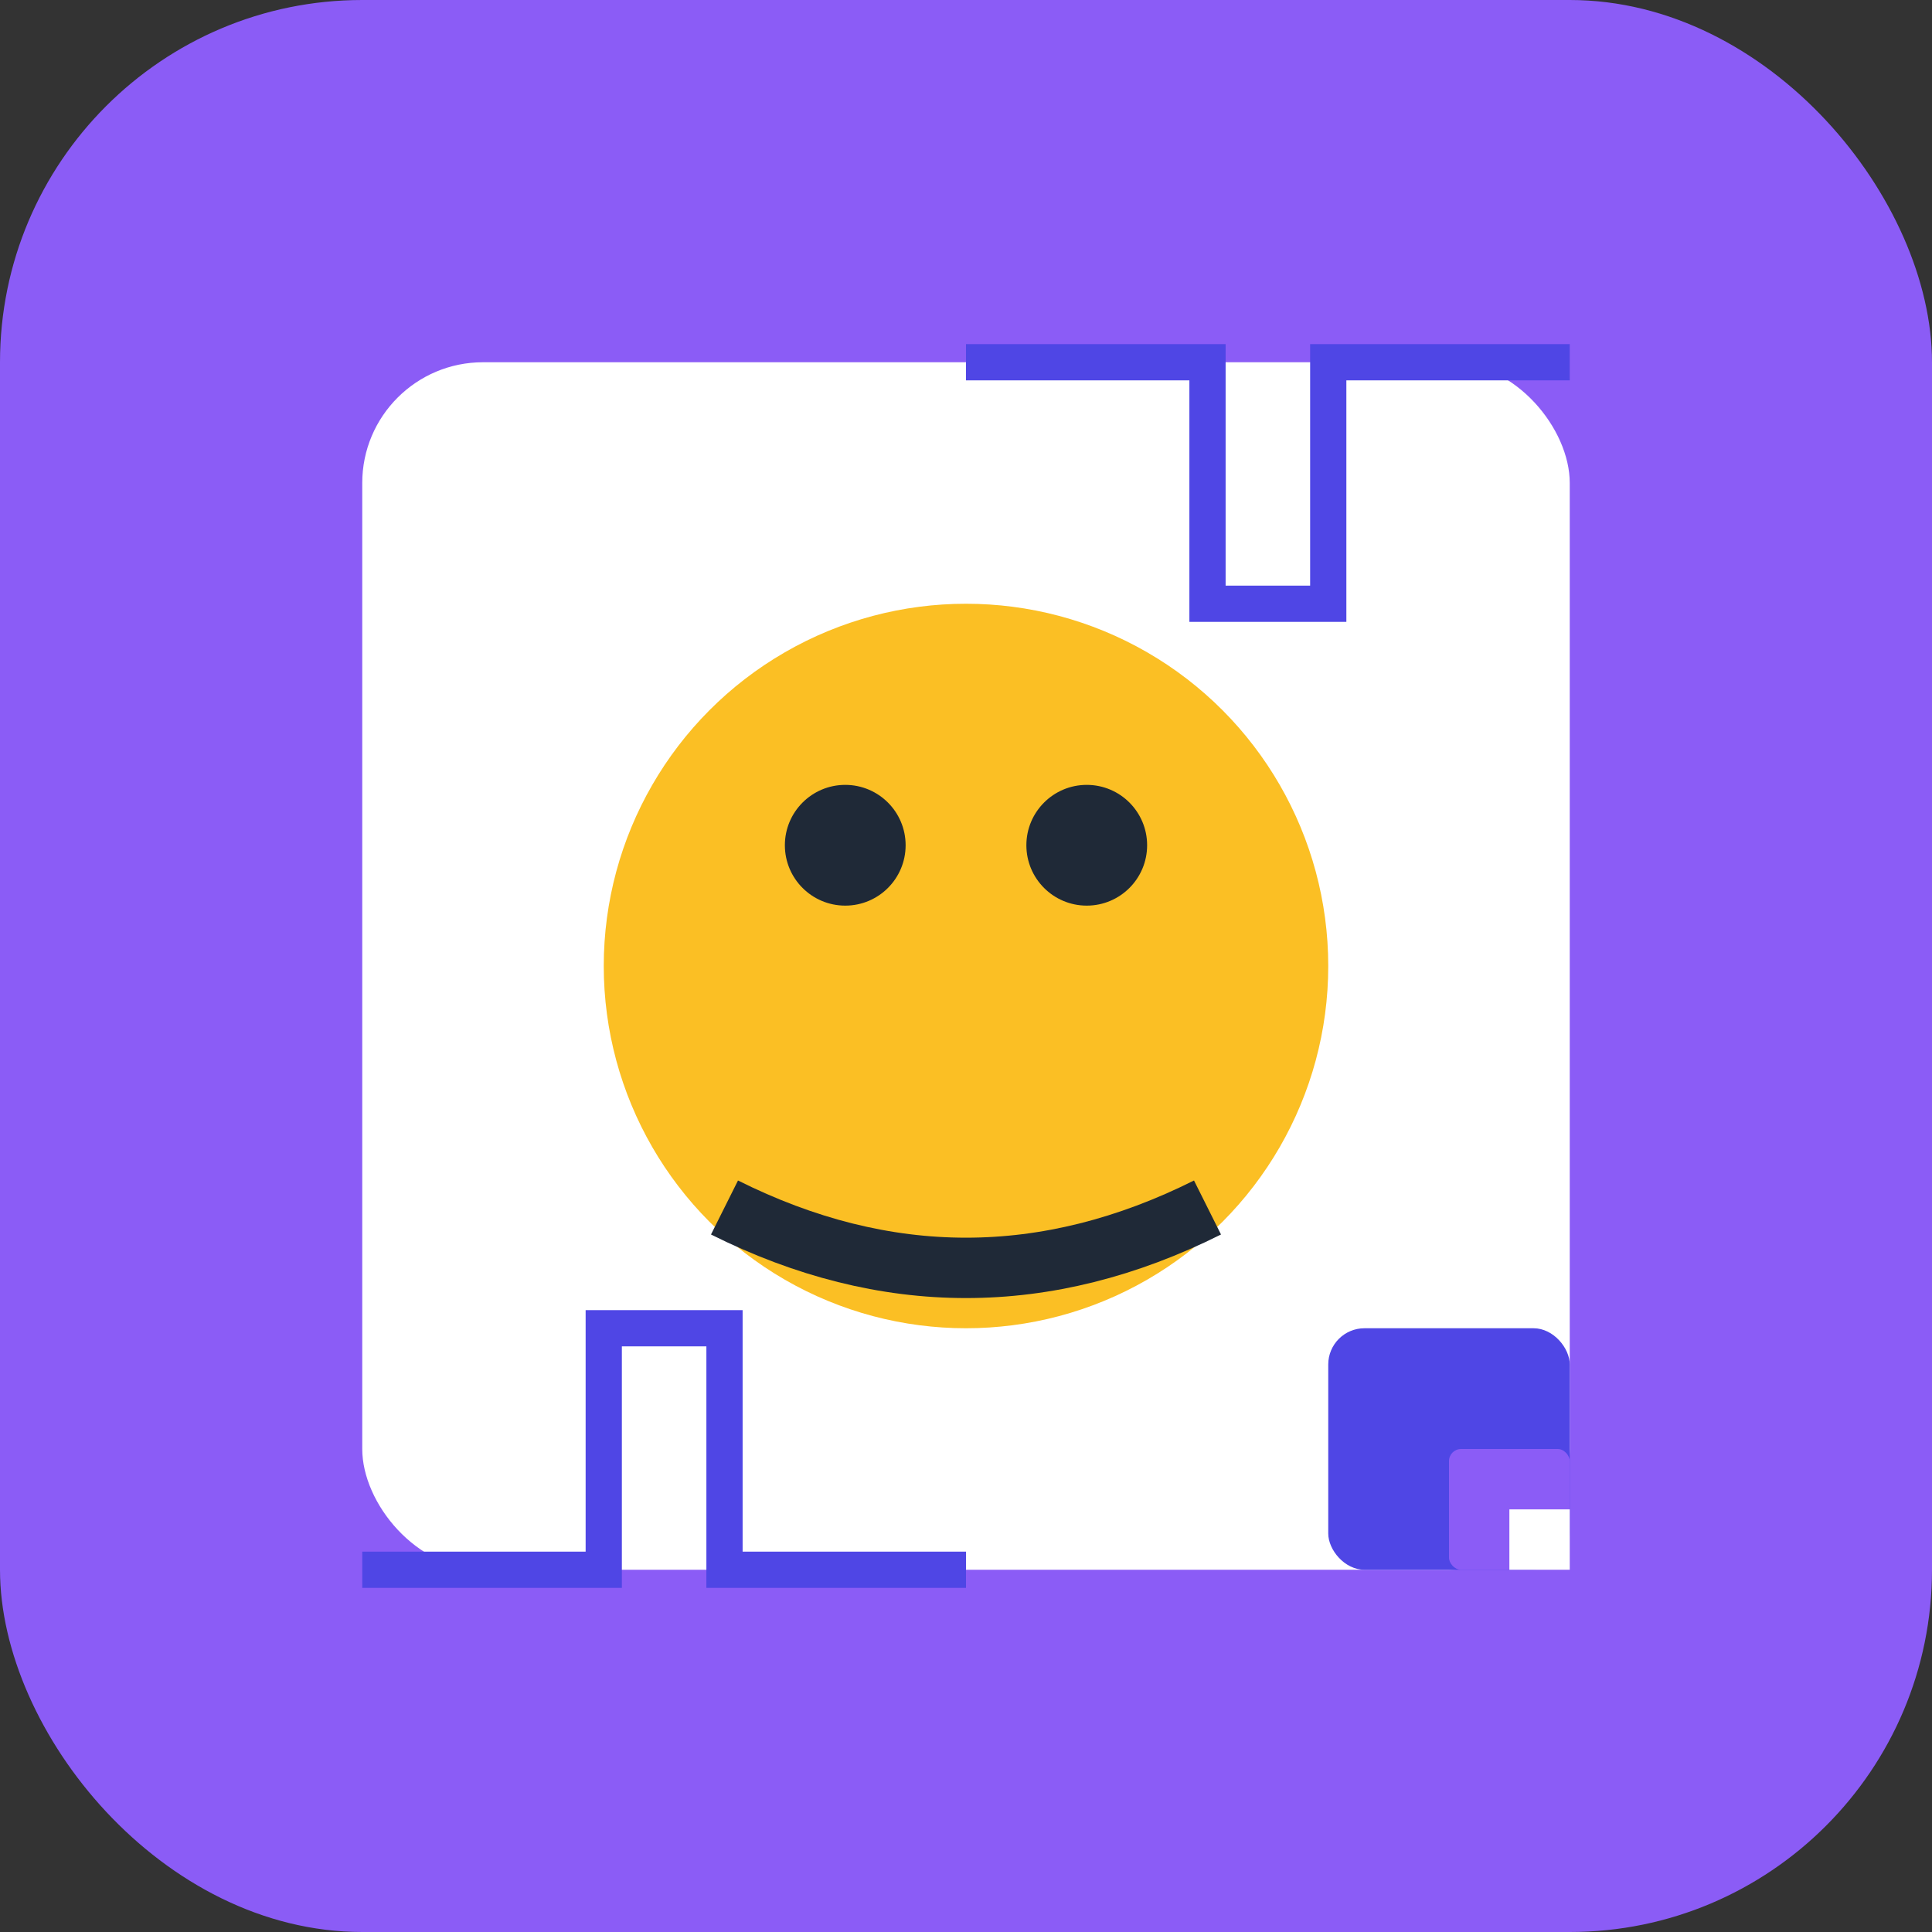 <?xml version="1.0" encoding="UTF-8"?>
<svg xmlns="http://www.w3.org/2000/svg" viewBox="0 0 16 16" width="16" height="16">
  <rect x="0" y="0" width="16" height="16" fill="#333333" stroke="none"/>
  <!-- Background -->
  <rect width="16" height="16" rx="3" fill="#8b5cf6" />
  
  <!-- Meme frame -->
  <rect x="3" y="3" width="10" height="10" rx="1" fill="white" />
  
  <!-- Smiley face representing meme -->
  <circle cx="8" cy="8" r="3" fill="#fbbf24" />
  <circle cx="7" cy="7" r="0.5" fill="#1f2937" />
  <circle cx="9" cy="7" r="0.5" fill="#1f2937" />
  <path d="M6 10 Q8 11 10 10" stroke="#1f2937" stroke-width="0.5" fill="none" />
  
  <!-- AI circuit pattern overlay -->
  <path d="M3 13 L5 13 L5 11 L6 11 L6 13 L8 13" stroke="#4f46e5" stroke-width="0.3" fill="none" />
  <path d="M13 3 L11 3 L11 5 L10 5 L10 3 L8 3" stroke="#4f46e5" stroke-width="0.3" fill="none" />
  
  <!-- Small AI chip icon -->
  <rect x="11" y="11" width="2" height="2" rx="0.3" fill="#4f46e5" />
  <rect x="12" y="12" width="1" height="1" rx="0.1" fill="#8b5cf6" />
  <rect x="12.5" y="12.5" width="0.5" height="0.5" fill="white" />
</svg> 